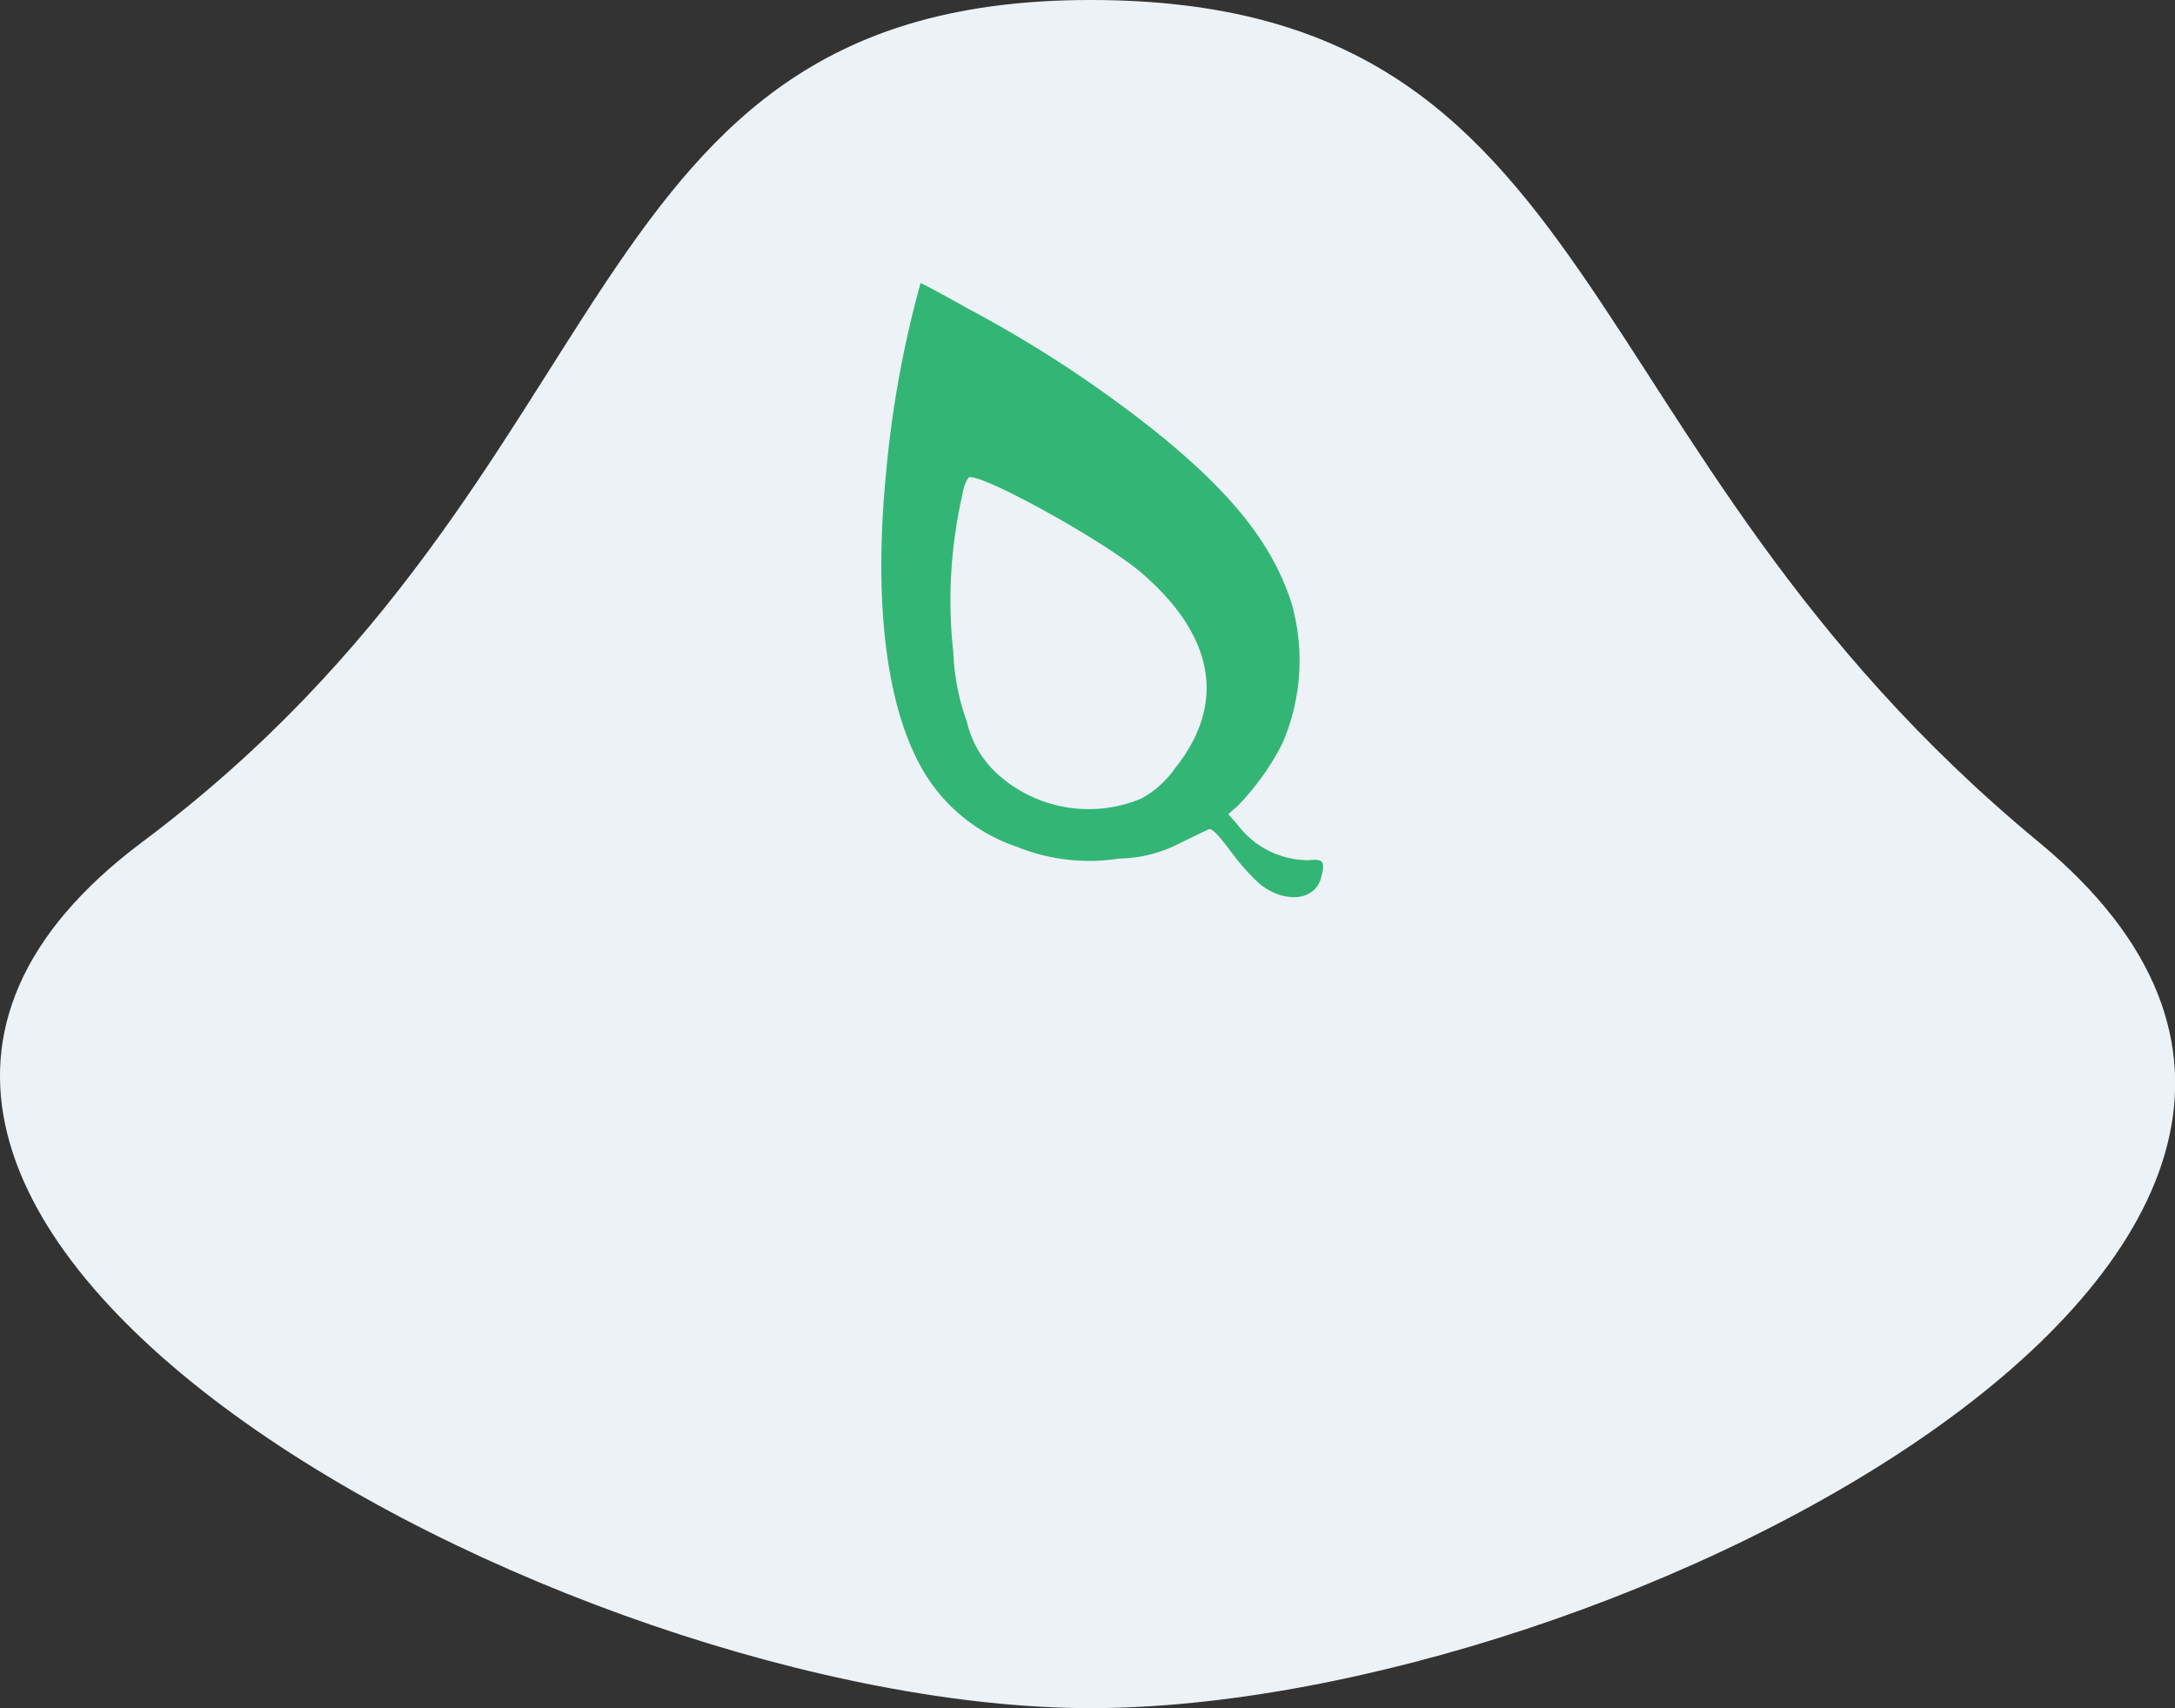 <svg xmlns="http://www.w3.org/2000/svg" width="72.824" height="57.186" viewBox="0 0 72.824 57.186">
  <rect x="0" y="0" width="72.824" height="57.186" fill="#333333" stroke="none"/>
  <g id="Group_32" data-name="Group 32" transform="translate(-924 -3566.407)">
    <path id="Path_324" data-name="Path 324" d="M32.154.814C49.684.814,47.773,15.679,63.9,29S49.684,58,32.154,58-16.217,41.441.412,29,14.623.814,32.154.814Z" transform="translate(928.355 3565.593)" fill="#edf2f7"/>
    <path id="Path_328" data-name="Path 328" d="M9.87,20.741a40.721,40.721,0,0,1-5.943-4.877C1.691,13.61.559,11.817.135,9.827a6.977,6.977,0,0,1,.783-4.65A8.505,8.505,0,0,1,2.644,3.233L2.974,3,2.7,2.611A2.963,2.963,0,0,0,.465,1.186c-.5,0-.557-.1-.358-.623C.389-.182,1.389-.191,2.163.554a7.619,7.619,0,0,1,.849,1.179c.387.651.566.868.67.83.085-.028.538-.189,1-.358a4.575,4.575,0,0,1,2.075-.3,6.464,6.464,0,0,1,3.377.755,5.772,5.772,0,0,1,2.745,2.651c1.094,2.2,1.2,5.811.283,10.263a35.746,35.746,0,0,1-1.811,6.179C11.313,21.741,10.653,21.3,9.87,20.741ZM10.69,14.6a15.9,15.9,0,0,0,.868-5.254,7.709,7.709,0,0,0-.208-2.358A3.4,3.4,0,0,0,10.473,5.1a4.55,4.55,0,0,0-4.66-1.274,3.3,3.3,0,0,0-1.226.887C2.653,6.667,2.795,8.959,5,11.317c1.123,1.2,5.028,3.924,5.433,3.8A1.242,1.242,0,0,0,10.69,14.6Z" transform="matrix(-0.995, 0.105, -0.105, -0.995, 968.401, 3596.336)" fill="#33b675"/>
  </g>
</svg>
